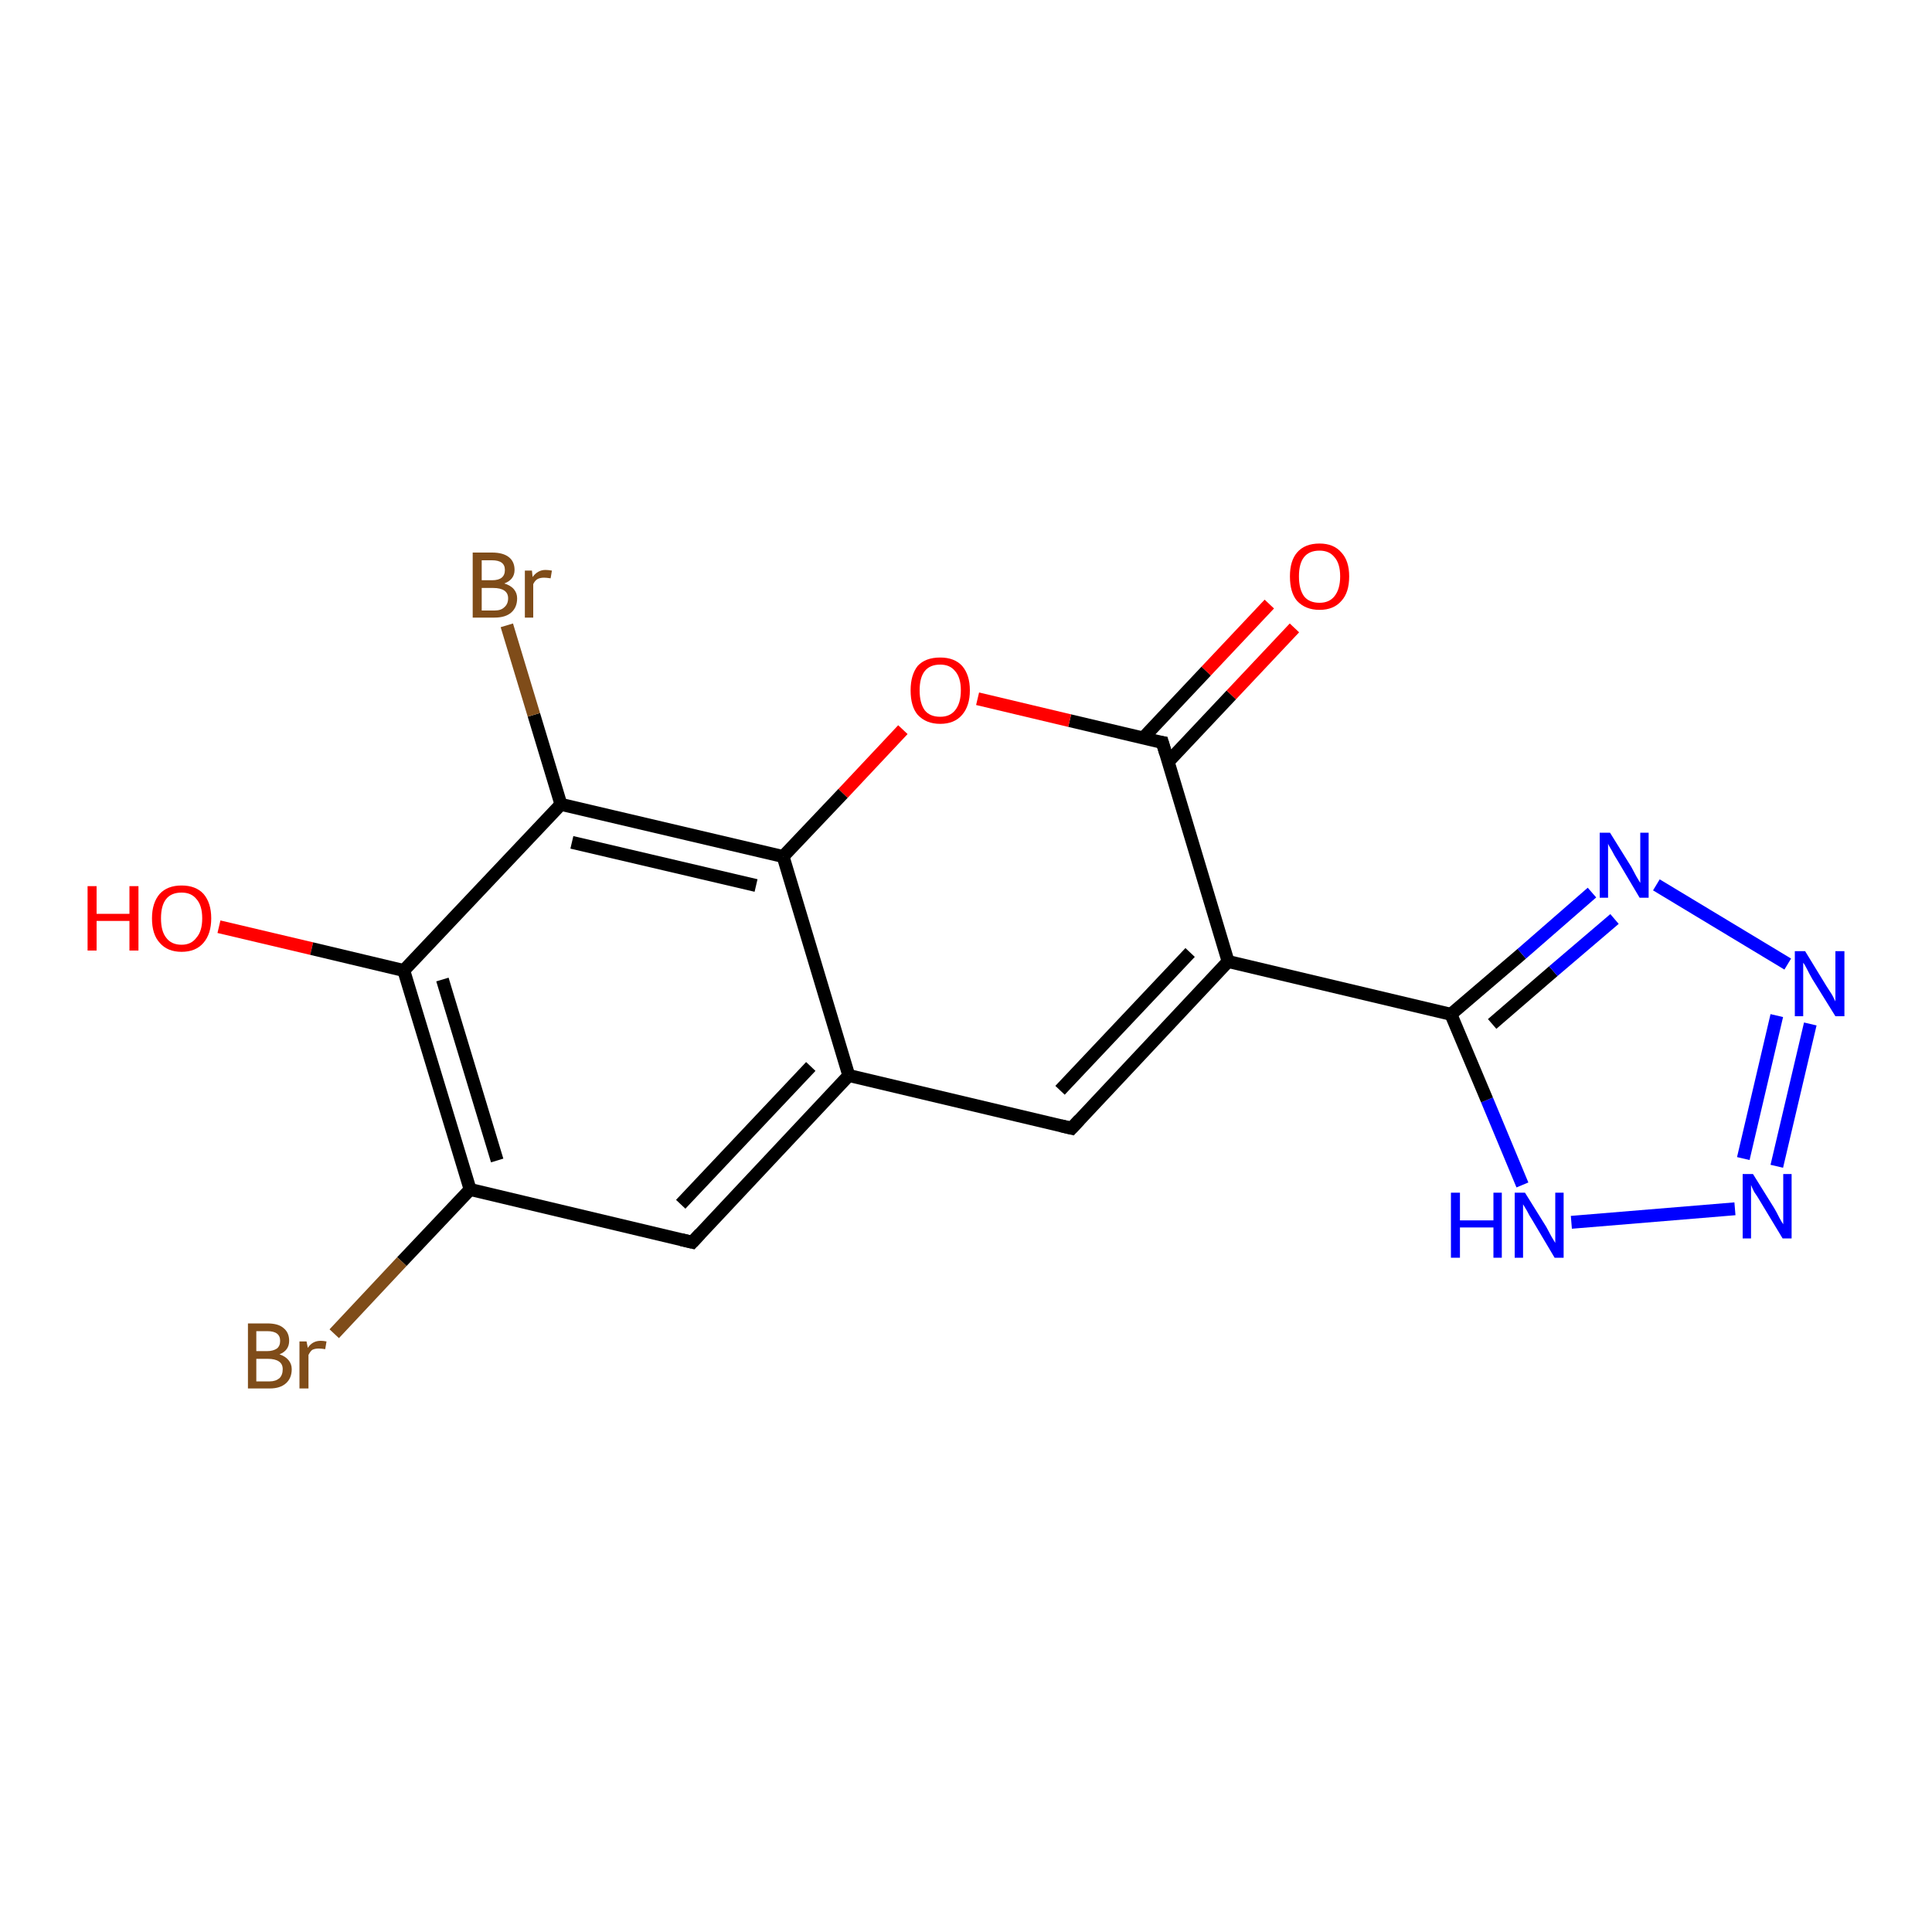 <?xml version='1.0' encoding='iso-8859-1'?>
<svg version='1.1' baseProfile='full'
              xmlns='http://www.w3.org/2000/svg'
                      xmlns:rdkit='http://www.rdkit.org/xml'
                      xmlns:xlink='http://www.w3.org/1999/xlink'
                  xml:space='preserve'
width='300px' height='300px' viewBox='0 0 300 300'>
<!-- END OF HEADER -->
<rect style='opacity:1.0;fill:#FFFFFF;stroke:none' width='300.0' height='300.0' x='0.0' y='0.0'> </rect>
<path class='bond-0 atom-0 atom-1' d='M 34.0,143.9 L 48.4,147.3' style='fill:none;fill-rule:evenodd;stroke:#FF0000;stroke-width:2.0px;stroke-linecap:butt;stroke-linejoin:miter;stroke-opacity:1' />
<path class='bond-0 atom-0 atom-1' d='M 48.4,147.3 L 62.7,150.7' style='fill:none;fill-rule:evenodd;stroke:#000000;stroke-width:2.0px;stroke-linecap:butt;stroke-linejoin:miter;stroke-opacity:1' />
<path class='bond-1 atom-1 atom-2' d='M 62.7,150.7 L 73.0,184.7' style='fill:none;fill-rule:evenodd;stroke:#000000;stroke-width:2.0px;stroke-linecap:butt;stroke-linejoin:miter;stroke-opacity:1' />
<path class='bond-1 atom-1 atom-2' d='M 68.7,152.1 L 77.2,180.2' style='fill:none;fill-rule:evenodd;stroke:#000000;stroke-width:2.0px;stroke-linecap:butt;stroke-linejoin:miter;stroke-opacity:1' />
<path class='bond-2 atom-2 atom-3' d='M 73.0,184.7 L 62.4,195.9' style='fill:none;fill-rule:evenodd;stroke:#000000;stroke-width:2.0px;stroke-linecap:butt;stroke-linejoin:miter;stroke-opacity:1' />
<path class='bond-2 atom-2 atom-3' d='M 62.4,195.9 L 51.9,207.1' style='fill:none;fill-rule:evenodd;stroke:#7F4C19;stroke-width:2.0px;stroke-linecap:butt;stroke-linejoin:miter;stroke-opacity:1' />
<path class='bond-3 atom-2 atom-4' d='M 73.0,184.7 L 107.5,192.9' style='fill:none;fill-rule:evenodd;stroke:#000000;stroke-width:2.0px;stroke-linecap:butt;stroke-linejoin:miter;stroke-opacity:1' />
<path class='bond-4 atom-4 atom-5' d='M 107.5,192.9 L 131.8,167.0' style='fill:none;fill-rule:evenodd;stroke:#000000;stroke-width:2.0px;stroke-linecap:butt;stroke-linejoin:miter;stroke-opacity:1' />
<path class='bond-4 atom-4 atom-5' d='M 105.7,187.0 L 125.9,165.6' style='fill:none;fill-rule:evenodd;stroke:#000000;stroke-width:2.0px;stroke-linecap:butt;stroke-linejoin:miter;stroke-opacity:1' />
<path class='bond-5 atom-5 atom-6' d='M 131.8,167.0 L 166.4,175.2' style='fill:none;fill-rule:evenodd;stroke:#000000;stroke-width:2.0px;stroke-linecap:butt;stroke-linejoin:miter;stroke-opacity:1' />
<path class='bond-6 atom-6 atom-7' d='M 166.4,175.2 L 190.7,149.3' style='fill:none;fill-rule:evenodd;stroke:#000000;stroke-width:2.0px;stroke-linecap:butt;stroke-linejoin:miter;stroke-opacity:1' />
<path class='bond-6 atom-6 atom-7' d='M 164.6,169.3 L 184.8,147.9' style='fill:none;fill-rule:evenodd;stroke:#000000;stroke-width:2.0px;stroke-linecap:butt;stroke-linejoin:miter;stroke-opacity:1' />
<path class='bond-7 atom-7 atom-8' d='M 190.7,149.3 L 225.3,157.5' style='fill:none;fill-rule:evenodd;stroke:#000000;stroke-width:2.0px;stroke-linecap:butt;stroke-linejoin:miter;stroke-opacity:1' />
<path class='bond-8 atom-8 atom-9' d='M 225.3,157.5 L 236.3,148.1' style='fill:none;fill-rule:evenodd;stroke:#000000;stroke-width:2.0px;stroke-linecap:butt;stroke-linejoin:miter;stroke-opacity:1' />
<path class='bond-8 atom-8 atom-9' d='M 236.3,148.1 L 247.2,138.6' style='fill:none;fill-rule:evenodd;stroke:#0000FF;stroke-width:2.0px;stroke-linecap:butt;stroke-linejoin:miter;stroke-opacity:1' />
<path class='bond-8 atom-8 atom-9' d='M 231.7,159.0 L 241.2,150.8' style='fill:none;fill-rule:evenodd;stroke:#000000;stroke-width:2.0px;stroke-linecap:butt;stroke-linejoin:miter;stroke-opacity:1' />
<path class='bond-8 atom-8 atom-9' d='M 241.2,150.8 L 250.7,142.7' style='fill:none;fill-rule:evenodd;stroke:#0000FF;stroke-width:2.0px;stroke-linecap:butt;stroke-linejoin:miter;stroke-opacity:1' />
<path class='bond-9 atom-9 atom-10' d='M 257.2,137.4 L 277.6,149.7' style='fill:none;fill-rule:evenodd;stroke:#0000FF;stroke-width:2.0px;stroke-linecap:butt;stroke-linejoin:miter;stroke-opacity:1' />
<path class='bond-10 atom-10 atom-11' d='M 281.1,159.0 L 275.9,181.1' style='fill:none;fill-rule:evenodd;stroke:#0000FF;stroke-width:2.0px;stroke-linecap:butt;stroke-linejoin:miter;stroke-opacity:1' />
<path class='bond-10 atom-10 atom-11' d='M 275.9,157.7 L 270.7,179.9' style='fill:none;fill-rule:evenodd;stroke:#0000FF;stroke-width:2.0px;stroke-linecap:butt;stroke-linejoin:miter;stroke-opacity:1' />
<path class='bond-11 atom-11 atom-12' d='M 269.4,187.7 L 244.0,189.8' style='fill:none;fill-rule:evenodd;stroke:#0000FF;stroke-width:2.0px;stroke-linecap:butt;stroke-linejoin:miter;stroke-opacity:1' />
<path class='bond-12 atom-7 atom-13' d='M 190.7,149.3 L 180.5,115.3' style='fill:none;fill-rule:evenodd;stroke:#000000;stroke-width:2.0px;stroke-linecap:butt;stroke-linejoin:miter;stroke-opacity:1' />
<path class='bond-13 atom-13 atom-14' d='M 181.4,118.3 L 191.2,107.9' style='fill:none;fill-rule:evenodd;stroke:#000000;stroke-width:2.0px;stroke-linecap:butt;stroke-linejoin:miter;stroke-opacity:1' />
<path class='bond-13 atom-13 atom-14' d='M 191.2,107.9 L 201.0,97.5' style='fill:none;fill-rule:evenodd;stroke:#FF0000;stroke-width:2.0px;stroke-linecap:butt;stroke-linejoin:miter;stroke-opacity:1' />
<path class='bond-13 atom-13 atom-14' d='M 177.5,114.6 L 187.3,104.2' style='fill:none;fill-rule:evenodd;stroke:#000000;stroke-width:2.0px;stroke-linecap:butt;stroke-linejoin:miter;stroke-opacity:1' />
<path class='bond-13 atom-13 atom-14' d='M 187.3,104.2 L 197.1,93.8' style='fill:none;fill-rule:evenodd;stroke:#FF0000;stroke-width:2.0px;stroke-linecap:butt;stroke-linejoin:miter;stroke-opacity:1' />
<path class='bond-14 atom-13 atom-15' d='M 180.5,115.3 L 166.1,111.9' style='fill:none;fill-rule:evenodd;stroke:#000000;stroke-width:2.0px;stroke-linecap:butt;stroke-linejoin:miter;stroke-opacity:1' />
<path class='bond-14 atom-13 atom-15' d='M 166.1,111.9 L 151.8,108.5' style='fill:none;fill-rule:evenodd;stroke:#FF0000;stroke-width:2.0px;stroke-linecap:butt;stroke-linejoin:miter;stroke-opacity:1' />
<path class='bond-15 atom-15 atom-16' d='M 140.2,113.3 L 130.9,123.2' style='fill:none;fill-rule:evenodd;stroke:#FF0000;stroke-width:2.0px;stroke-linecap:butt;stroke-linejoin:miter;stroke-opacity:1' />
<path class='bond-15 atom-15 atom-16' d='M 130.9,123.2 L 121.6,133.0' style='fill:none;fill-rule:evenodd;stroke:#000000;stroke-width:2.0px;stroke-linecap:butt;stroke-linejoin:miter;stroke-opacity:1' />
<path class='bond-16 atom-16 atom-17' d='M 121.6,133.0 L 87.1,124.9' style='fill:none;fill-rule:evenodd;stroke:#000000;stroke-width:2.0px;stroke-linecap:butt;stroke-linejoin:miter;stroke-opacity:1' />
<path class='bond-16 atom-16 atom-17' d='M 117.4,137.5 L 88.8,130.8' style='fill:none;fill-rule:evenodd;stroke:#000000;stroke-width:2.0px;stroke-linecap:butt;stroke-linejoin:miter;stroke-opacity:1' />
<path class='bond-17 atom-17 atom-18' d='M 87.1,124.9 L 82.9,111.0' style='fill:none;fill-rule:evenodd;stroke:#000000;stroke-width:2.0px;stroke-linecap:butt;stroke-linejoin:miter;stroke-opacity:1' />
<path class='bond-17 atom-17 atom-18' d='M 82.9,111.0 L 78.7,97.1' style='fill:none;fill-rule:evenodd;stroke:#7F4C19;stroke-width:2.0px;stroke-linecap:butt;stroke-linejoin:miter;stroke-opacity:1' />
<path class='bond-18 atom-17 atom-1' d='M 87.1,124.9 L 62.7,150.7' style='fill:none;fill-rule:evenodd;stroke:#000000;stroke-width:2.0px;stroke-linecap:butt;stroke-linejoin:miter;stroke-opacity:1' />
<path class='bond-19 atom-16 atom-5' d='M 121.6,133.0 L 131.8,167.0' style='fill:none;fill-rule:evenodd;stroke:#000000;stroke-width:2.0px;stroke-linecap:butt;stroke-linejoin:miter;stroke-opacity:1' />
<path class='bond-20 atom-12 atom-8' d='M 236.4,184.0 L 230.9,170.8' style='fill:none;fill-rule:evenodd;stroke:#0000FF;stroke-width:2.0px;stroke-linecap:butt;stroke-linejoin:miter;stroke-opacity:1' />
<path class='bond-20 atom-12 atom-8' d='M 230.9,170.8 L 225.3,157.5' style='fill:none;fill-rule:evenodd;stroke:#000000;stroke-width:2.0px;stroke-linecap:butt;stroke-linejoin:miter;stroke-opacity:1' />
<path d='M 105.8,192.5 L 107.5,192.9 L 108.7,191.6' style='fill:none;stroke:#000000;stroke-width:2.0px;stroke-linecap:butt;stroke-linejoin:miter;stroke-opacity:1;' />
<path d='M 164.7,174.8 L 166.4,175.2 L 167.6,173.9' style='fill:none;stroke:#000000;stroke-width:2.0px;stroke-linecap:butt;stroke-linejoin:miter;stroke-opacity:1;' />
<path d='M 181.0,117.0 L 180.5,115.3 L 179.8,115.2' style='fill:none;stroke:#000000;stroke-width:2.0px;stroke-linecap:butt;stroke-linejoin:miter;stroke-opacity:1;' />
<path class='atom-0' d='M 13.6 137.6
L 15.0 137.6
L 15.0 141.9
L 20.1 141.9
L 20.1 137.6
L 21.5 137.6
L 21.5 147.6
L 20.1 147.6
L 20.1 143.0
L 15.0 143.0
L 15.0 147.6
L 13.6 147.6
L 13.6 137.6
' fill='#FF0000'/>
<path class='atom-0' d='M 23.6 142.6
Q 23.6 140.2, 24.8 138.8
Q 26.0 137.5, 28.2 137.5
Q 30.4 137.5, 31.6 138.8
Q 32.8 140.2, 32.8 142.6
Q 32.8 145.0, 31.6 146.4
Q 30.4 147.8, 28.2 147.8
Q 26.0 147.8, 24.8 146.4
Q 23.6 145.1, 23.6 142.6
M 28.2 146.7
Q 29.7 146.7, 30.5 145.6
Q 31.4 144.6, 31.4 142.6
Q 31.4 140.6, 30.5 139.6
Q 29.7 138.6, 28.2 138.6
Q 26.6 138.6, 25.8 139.6
Q 25.0 140.6, 25.0 142.6
Q 25.0 144.6, 25.8 145.6
Q 26.6 146.7, 28.2 146.7
' fill='#FF0000'/>
<path class='atom-3' d='M 43.4 210.3
Q 44.3 210.6, 44.8 211.2
Q 45.3 211.8, 45.3 212.6
Q 45.3 214.0, 44.4 214.8
Q 43.5 215.6, 41.9 215.6
L 38.5 215.6
L 38.5 205.5
L 41.5 205.5
Q 43.2 205.5, 44.0 206.2
Q 44.9 206.9, 44.9 208.2
Q 44.9 209.7, 43.4 210.3
M 39.8 206.7
L 39.8 209.8
L 41.5 209.8
Q 42.4 209.8, 43.0 209.4
Q 43.5 209.0, 43.5 208.2
Q 43.5 206.7, 41.5 206.7
L 39.8 206.7
M 41.9 214.5
Q 42.8 214.5, 43.4 214.0
Q 43.9 213.5, 43.9 212.6
Q 43.9 211.8, 43.3 211.4
Q 42.7 211.0, 41.6 211.0
L 39.8 211.0
L 39.8 214.5
L 41.9 214.5
' fill='#7F4C19'/>
<path class='atom-3' d='M 47.6 208.3
L 47.8 209.3
Q 48.5 208.2, 49.8 208.2
Q 50.2 208.2, 50.7 208.3
L 50.5 209.5
Q 49.9 209.4, 49.5 209.4
Q 48.9 209.4, 48.5 209.6
Q 48.2 209.8, 47.9 210.4
L 47.9 215.6
L 46.5 215.6
L 46.5 208.3
L 47.6 208.3
' fill='#7F4C19'/>
<path class='atom-9' d='M 250.0 129.3
L 253.3 134.6
Q 253.6 135.2, 254.1 136.1
Q 254.7 137.1, 254.7 137.1
L 254.7 129.3
L 256.0 129.3
L 256.0 139.4
L 254.6 139.4
L 251.1 133.5
Q 250.7 132.9, 250.3 132.1
Q 249.8 131.3, 249.7 131.0
L 249.7 139.4
L 248.4 139.4
L 248.4 129.3
L 250.0 129.3
' fill='#0000FF'/>
<path class='atom-10' d='M 280.3 147.7
L 283.6 153.1
Q 283.9 153.6, 284.5 154.5
Q 285.0 155.5, 285.0 155.5
L 285.0 147.7
L 286.4 147.7
L 286.4 157.8
L 285.0 157.8
L 281.4 152.0
Q 281.0 151.3, 280.6 150.5
Q 280.2 149.7, 280.0 149.5
L 280.0 157.8
L 278.7 157.8
L 278.7 147.7
L 280.3 147.7
' fill='#0000FF'/>
<path class='atom-11' d='M 272.2 182.3
L 275.5 187.6
Q 275.8 188.1, 276.3 189.1
Q 276.8 190.0, 276.9 190.1
L 276.9 182.3
L 278.2 182.3
L 278.2 192.3
L 276.8 192.3
L 273.3 186.5
Q 272.9 185.8, 272.4 185.1
Q 272.0 184.3, 271.9 184.0
L 271.9 192.3
L 270.6 192.3
L 270.6 182.3
L 272.2 182.3
' fill='#0000FF'/>
<path class='atom-12' d='M 225.3 185.2
L 226.7 185.2
L 226.7 189.5
L 231.9 189.5
L 231.9 185.2
L 233.2 185.2
L 233.2 195.3
L 231.9 195.3
L 231.9 190.6
L 226.7 190.6
L 226.7 195.3
L 225.3 195.3
L 225.3 185.2
' fill='#0000FF'/>
<path class='atom-12' d='M 236.8 185.2
L 240.1 190.5
Q 240.4 191.1, 240.9 192.0
Q 241.5 193.0, 241.5 193.0
L 241.5 185.2
L 242.8 185.2
L 242.8 195.3
L 241.4 195.3
L 237.9 189.4
Q 237.5 188.8, 237.1 188.0
Q 236.6 187.2, 236.5 187.0
L 236.5 195.3
L 235.2 195.3
L 235.2 185.2
L 236.8 185.2
' fill='#0000FF'/>
<path class='atom-14' d='M 200.3 89.5
Q 200.3 87.1, 201.4 85.8
Q 202.6 84.4, 204.9 84.4
Q 207.1 84.4, 208.3 85.8
Q 209.5 87.1, 209.5 89.5
Q 209.5 92.0, 208.3 93.3
Q 207.1 94.7, 204.9 94.7
Q 202.7 94.7, 201.4 93.3
Q 200.3 92.0, 200.3 89.5
M 204.9 93.6
Q 206.4 93.6, 207.2 92.6
Q 208.1 91.5, 208.1 89.5
Q 208.1 87.5, 207.2 86.5
Q 206.4 85.5, 204.9 85.5
Q 203.3 85.5, 202.5 86.5
Q 201.7 87.5, 201.7 89.5
Q 201.7 91.5, 202.5 92.6
Q 203.3 93.6, 204.9 93.6
' fill='#FF0000'/>
<path class='atom-15' d='M 141.4 107.2
Q 141.4 104.8, 142.5 103.4
Q 143.7 102.1, 146.0 102.1
Q 148.2 102.1, 149.4 103.4
Q 150.6 104.8, 150.6 107.2
Q 150.6 109.6, 149.4 111.0
Q 148.2 112.4, 146.0 112.4
Q 143.8 112.4, 142.5 111.0
Q 141.4 109.7, 141.4 107.2
M 146.0 111.3
Q 147.5 111.3, 148.3 110.3
Q 149.2 109.2, 149.2 107.2
Q 149.2 105.2, 148.3 104.2
Q 147.5 103.2, 146.0 103.2
Q 144.4 103.2, 143.6 104.2
Q 142.8 105.2, 142.8 107.2
Q 142.8 109.2, 143.6 110.3
Q 144.4 111.3, 146.0 111.3
' fill='#FF0000'/>
<path class='atom-18' d='M 78.3 90.6
Q 79.3 90.9, 79.8 91.5
Q 80.3 92.1, 80.3 92.9
Q 80.3 94.3, 79.4 95.1
Q 78.5 95.9, 76.8 95.9
L 73.4 95.9
L 73.4 85.8
L 76.4 85.8
Q 78.1 85.8, 79.0 86.5
Q 79.9 87.2, 79.9 88.5
Q 79.9 90.0, 78.3 90.6
M 74.8 87.0
L 74.8 90.1
L 76.4 90.1
Q 77.4 90.1, 77.9 89.7
Q 78.4 89.3, 78.4 88.5
Q 78.4 87.0, 76.4 87.0
L 74.8 87.0
M 76.8 94.8
Q 77.8 94.8, 78.3 94.3
Q 78.9 93.8, 78.9 92.9
Q 78.9 92.1, 78.3 91.7
Q 77.7 91.3, 76.6 91.3
L 74.8 91.3
L 74.8 94.8
L 76.8 94.8
' fill='#7F4C19'/>
<path class='atom-18' d='M 82.6 88.6
L 82.7 89.6
Q 83.5 88.5, 84.7 88.5
Q 85.1 88.5, 85.7 88.6
L 85.5 89.8
Q 84.8 89.7, 84.5 89.7
Q 83.9 89.7, 83.5 89.9
Q 83.1 90.1, 82.8 90.7
L 82.8 95.9
L 81.5 95.9
L 81.5 88.6
L 82.6 88.6
' fill='#7F4C19'/>
</svg>
